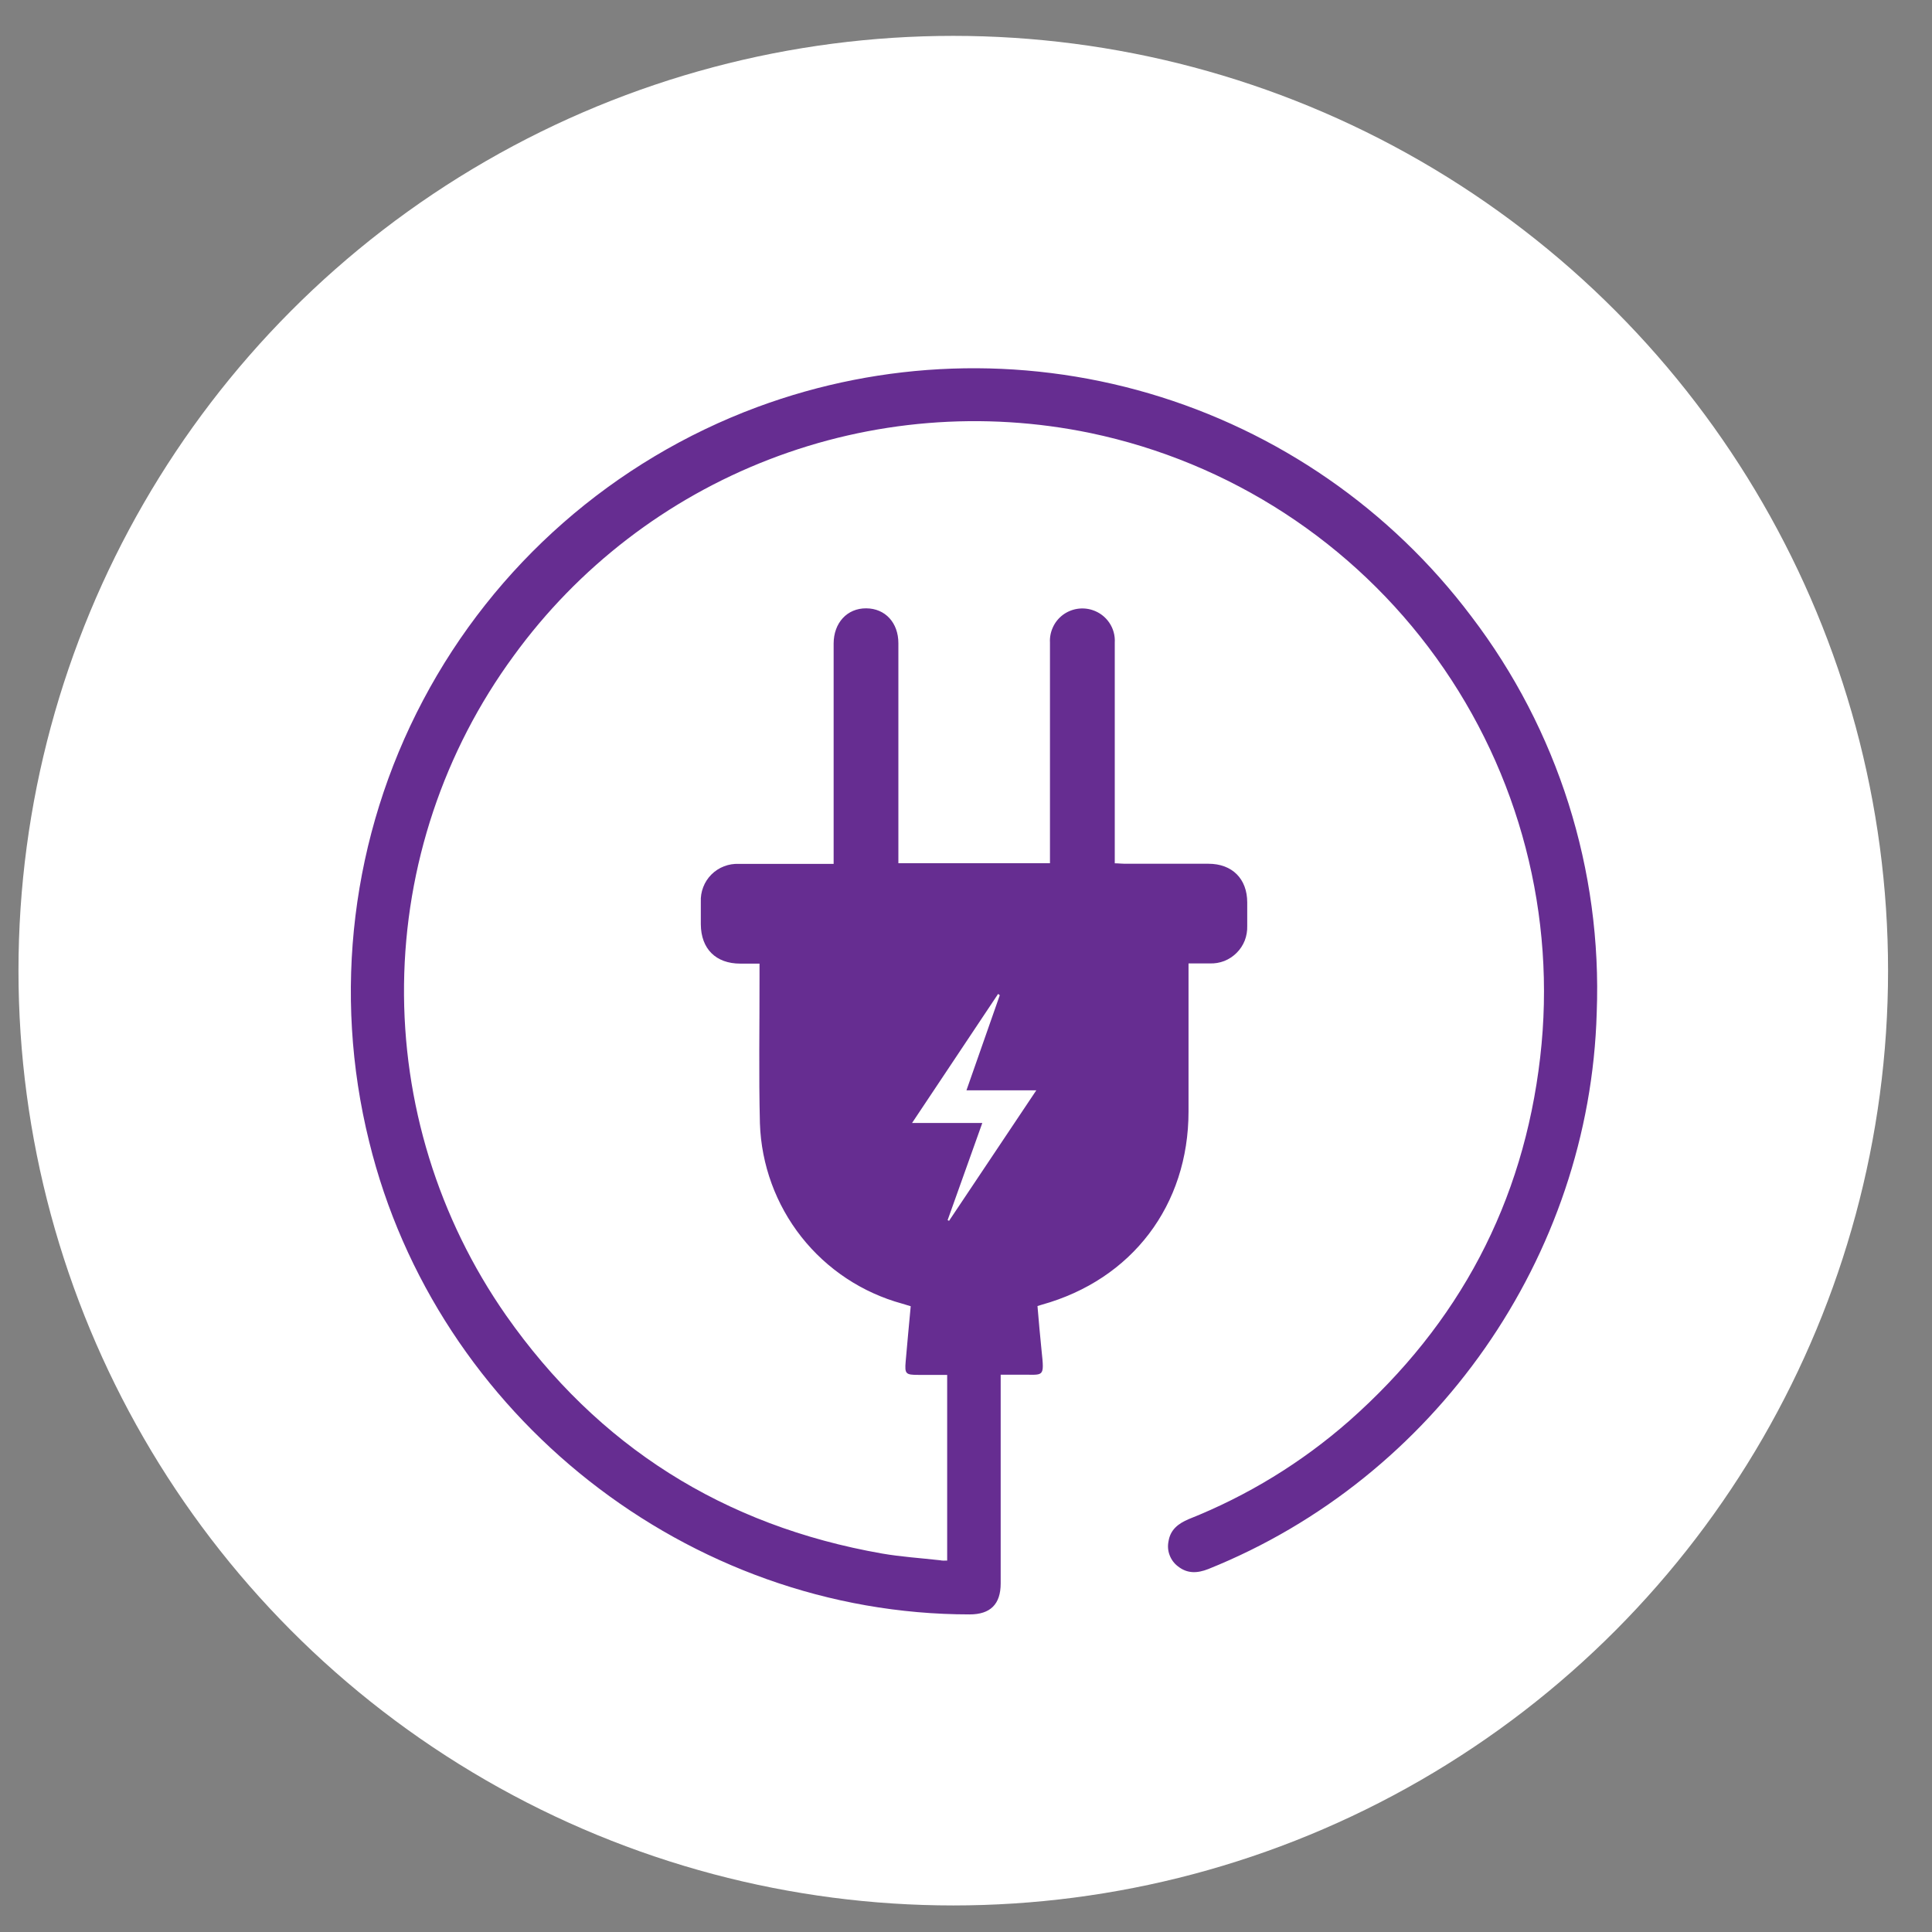 <svg width="39" height="39" viewBox="0 0 39 39" fill="none" xmlns="http://www.w3.org/2000/svg">
<rect x="0" y="0" width="39" height="39" fill="#808080" stroke="none"/>
<circle cx="19.243" cy="19.594" r="18.87" fill="white"/>
<path d="M19.12 31.503V27.754H18.538C18.282 27.754 18.261 27.734 18.282 27.486C18.313 27.118 18.349 26.751 18.384 26.368L18.212 26.316C17.408 26.096 16.695 25.625 16.178 24.97C15.662 24.316 15.368 23.513 15.34 22.679C15.315 21.686 15.334 20.692 15.332 19.698C15.332 19.626 15.332 19.553 15.332 19.452H14.944C14.448 19.452 14.151 19.152 14.147 18.66C14.147 18.509 14.147 18.357 14.147 18.206C14.142 18.104 14.159 18.002 14.196 17.907C14.232 17.812 14.289 17.725 14.361 17.653C14.433 17.581 14.52 17.524 14.615 17.488C14.71 17.451 14.812 17.434 14.914 17.439C15.473 17.439 16.041 17.439 16.605 17.439H16.828V17.229C16.828 15.817 16.828 14.405 16.828 12.993C16.828 12.574 17.1 12.277 17.486 12.28C17.871 12.282 18.135 12.572 18.135 12.984C18.135 14.39 18.135 15.795 18.135 17.201V17.425H21.195V17.219C21.195 15.8 21.195 14.383 21.195 12.97C21.189 12.864 21.21 12.758 21.255 12.661C21.299 12.564 21.367 12.48 21.452 12.415C21.537 12.351 21.637 12.308 21.742 12.291C21.847 12.274 21.955 12.282 22.056 12.316C22.193 12.361 22.311 12.45 22.392 12.569C22.473 12.688 22.512 12.83 22.503 12.974C22.503 14.235 22.503 15.496 22.503 16.756V17.427C22.576 17.427 22.639 17.436 22.702 17.436C23.261 17.436 23.829 17.436 24.394 17.436C24.873 17.436 25.177 17.739 25.177 18.218C25.177 18.376 25.177 18.534 25.177 18.691C25.18 18.792 25.163 18.892 25.127 18.986C25.09 19.079 25.035 19.164 24.963 19.235C24.892 19.306 24.807 19.362 24.714 19.399C24.62 19.435 24.52 19.452 24.42 19.448C24.282 19.448 24.145 19.448 23.992 19.448V19.672C23.992 20.593 23.992 21.514 23.992 22.436C23.992 24.328 22.852 25.83 21.031 26.337L20.943 26.364C20.969 26.664 20.994 26.963 21.025 27.259C21.085 27.828 21.075 27.745 20.594 27.75H20.2V31.965C20.2 32.383 19.992 32.589 19.575 32.589C13.9 32.589 8.808 28.585 7.452 23.045C6.708 20.042 7.095 16.871 8.54 14.136C9.985 11.401 12.387 9.294 15.287 8.217C17.824 7.277 20.597 7.18 23.194 7.941C25.791 8.703 28.073 10.281 29.701 12.443C31.448 14.735 32.343 17.563 32.232 20.443C32.093 25.363 28.969 29.835 24.392 31.673C24.168 31.761 23.967 31.769 23.776 31.617C23.7 31.559 23.643 31.481 23.61 31.392C23.576 31.303 23.569 31.207 23.588 31.114C23.625 30.878 23.785 30.755 23.995 30.666C25.181 30.195 26.278 29.524 27.237 28.681C29.452 26.724 30.752 24.277 31.091 21.341C31.422 18.487 30.675 15.613 28.995 13.281C27.316 10.95 24.826 9.331 22.014 8.742C19.846 8.292 17.594 8.476 15.529 9.274C13.463 10.071 11.672 11.447 10.37 13.238C8.958 15.163 8.184 17.483 8.156 19.87C8.128 22.258 8.848 24.594 10.215 26.552C12.07 29.198 14.612 30.8 17.805 31.36C18.192 31.427 18.588 31.452 18.977 31.496C19.02 31.506 19.061 31.503 19.12 31.503ZM20.182 20.089L20.148 20.064L18.411 22.669H19.829L19.129 24.63L19.158 24.644L20.919 22.01H19.509L20.182 20.089Z" fill="#662D91"/>
</svg>

